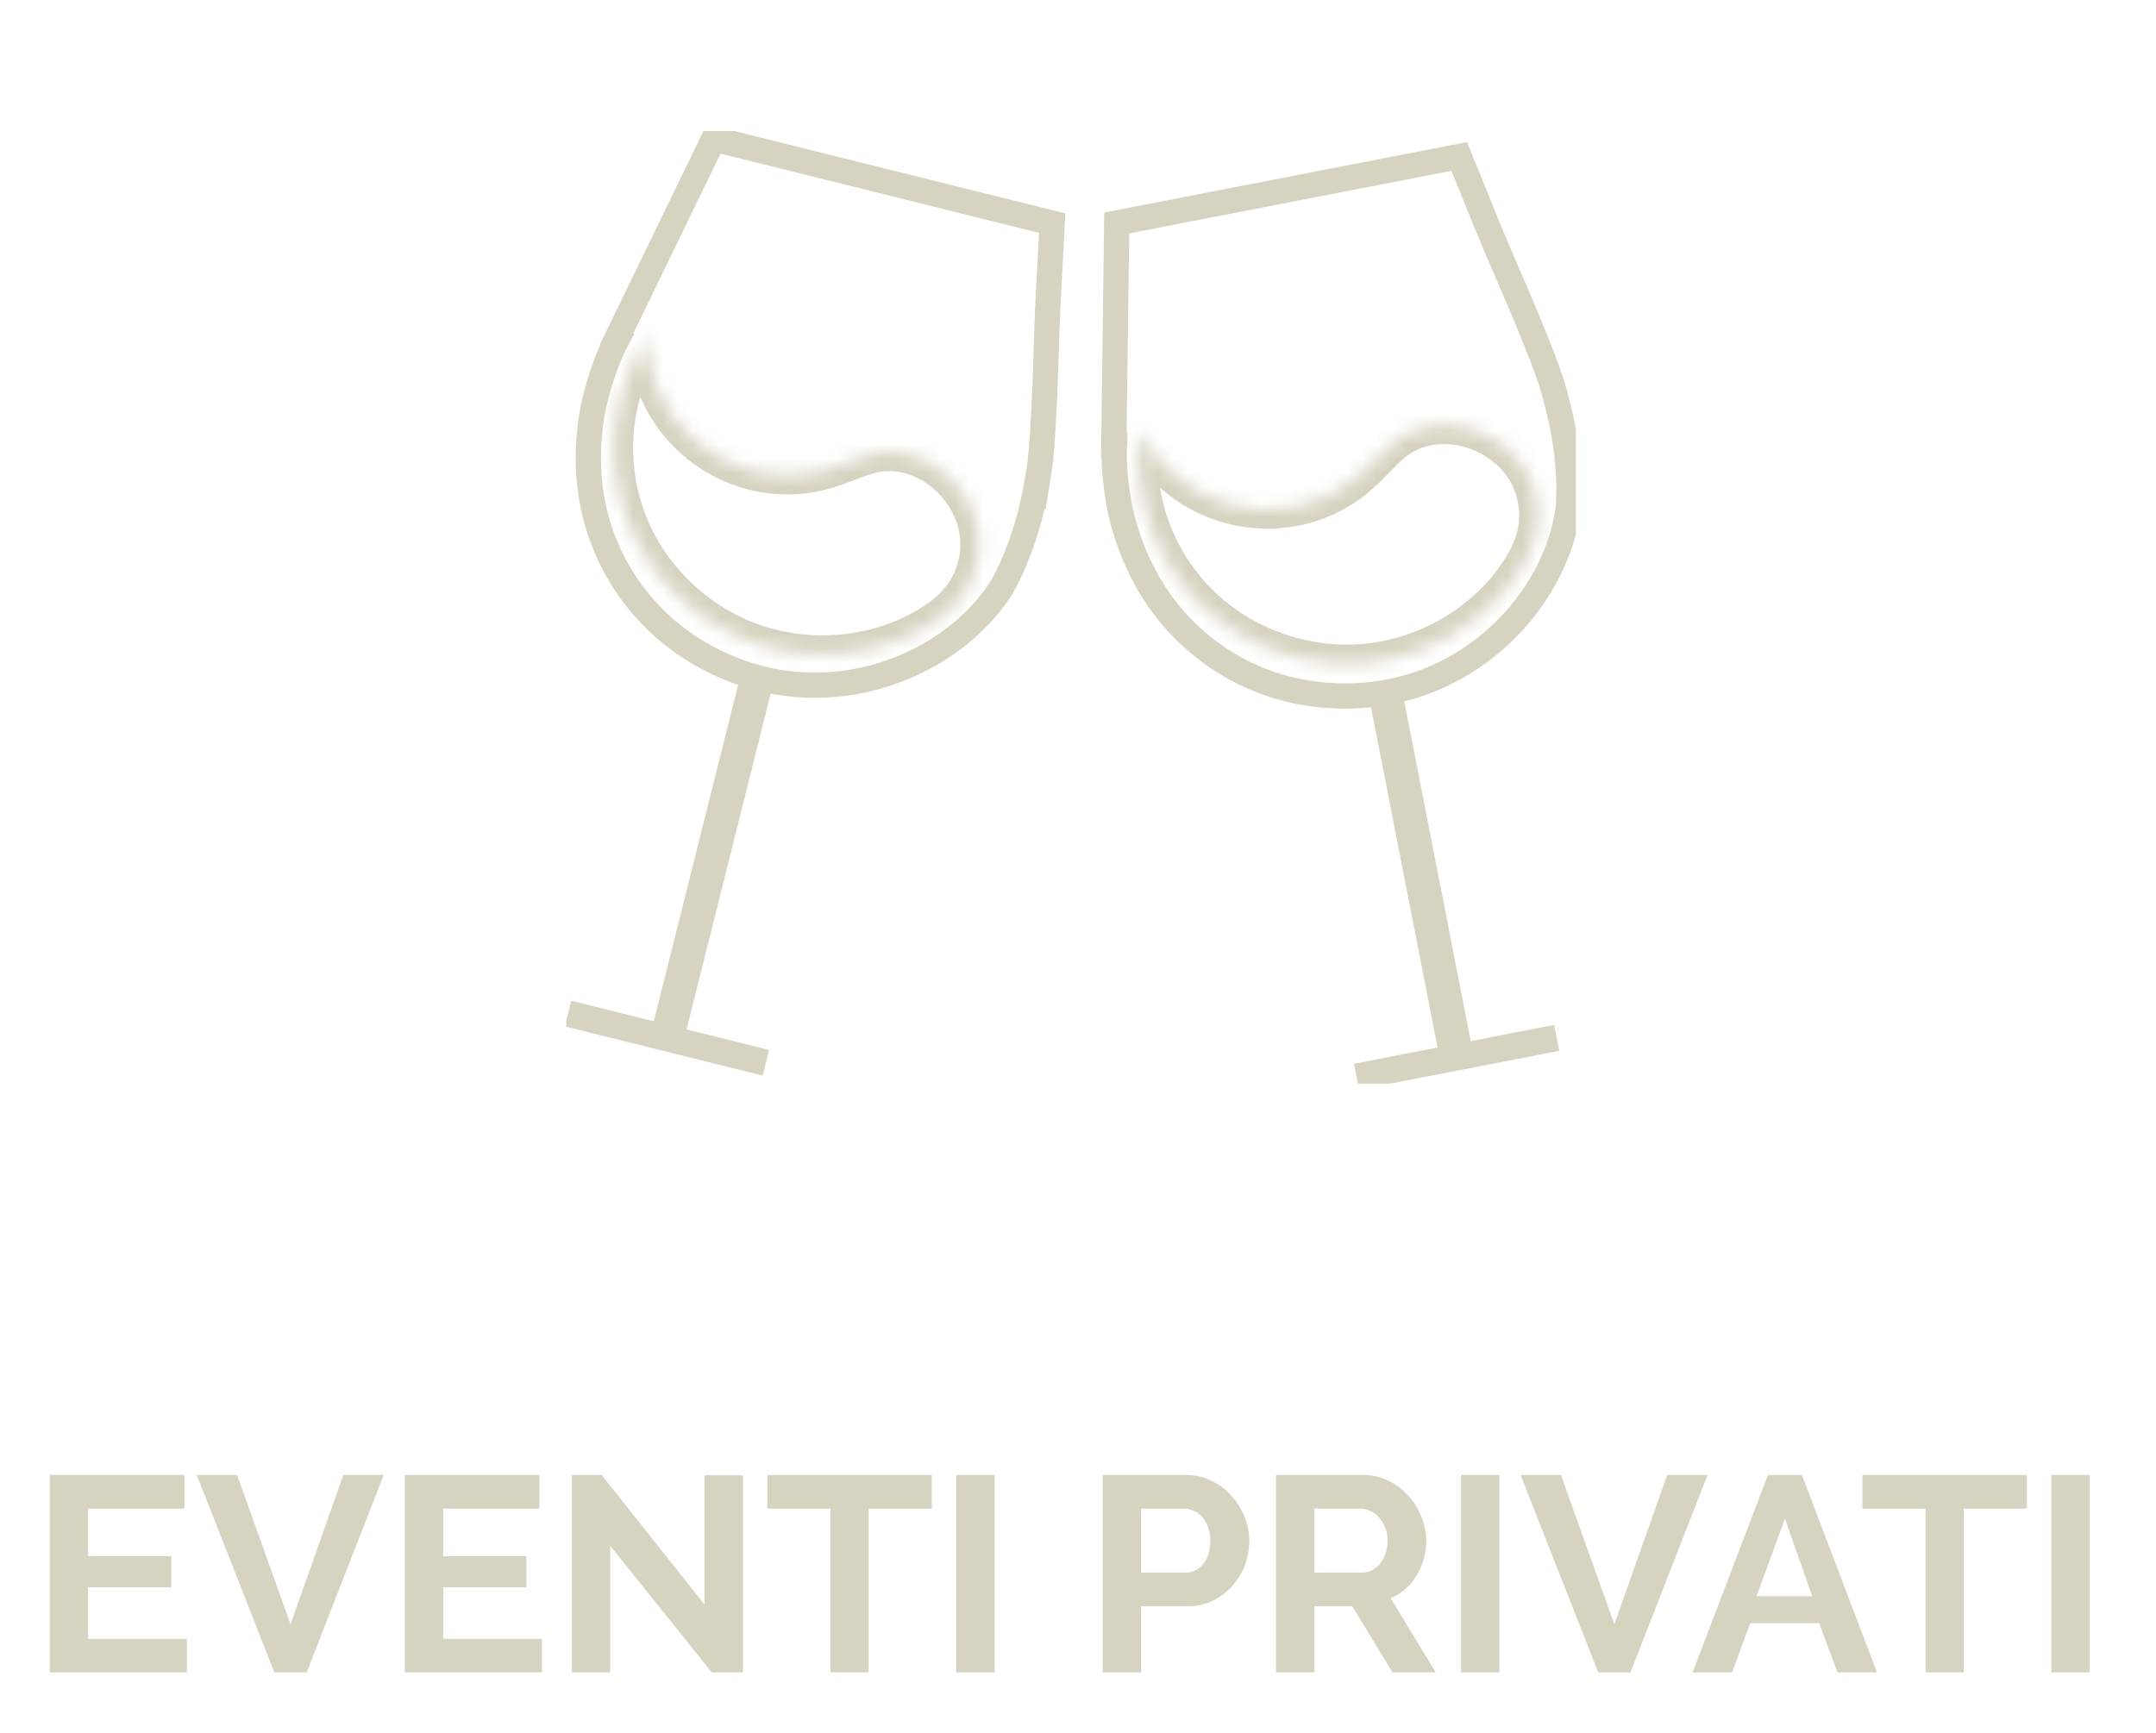 <svg xmlns="http://www.w3.org/2000/svg" width="148" height="119" viewBox="0 0 148 119" fill="none"><g clip-path="url(#clip0_732_168)"><path d="M71.291 32.579C71.488 31.389 71.579 29.661 71.646 28.397L71.66 28.161C71.737 26.729 71.776 25.421 71.816 24.158C71.853 22.899 71.895 21.596 71.971 20.173L72.229 15.32L48.99 9.539L42.319 23.288L42.351 23.304C42.077 23.817 41.852 24.343 41.631 24.912C41.348 25.655 40.944 26.893 40.735 27.939C40.251 30.362 40.272 32.829 40.793 35.078C41.325 37.369 42.393 39.537 43.887 41.349C44.797 42.458 45.859 43.43 47.043 44.242C49.354 45.827 52.009 46.781 54.727 47C59.719 47.403 64.815 45.272 67.886 41.539C68.013 41.384 68.136 41.227 68.257 41.065C68.387 40.893 68.508 40.718 68.622 40.535C68.622 40.535 68.768 40.324 68.822 40.211C68.949 39.989 69.068 39.764 69.175 39.535C69.309 39.246 69.458 39.014 69.556 38.716C70.239 37.145 70.829 35.34 71.288 32.574L71.291 32.579Z" stroke="#D7D3C1" stroke-width="1.733" stroke-miterlimit="10"></path><path d="M51.988 46.528L45.719 71.54" stroke="#D7D3C1" stroke-width="2.317" stroke-miterlimit="10"></path><path d="M38.994 69.593L52.575 72.972" stroke="#D7D3C1" stroke-width="1.815" stroke-miterlimit="10"></path><mask id="path-4-inside-1_732_168" fill="white"><path d="M59.999 31.155C59.44 31.269 58.854 31.491 58.236 31.727C57.637 31.954 57.019 32.19 56.339 32.364C53.363 33.116 50.167 32.354 47.789 30.329C46.618 29.332 45.726 28.113 45.136 26.703C44.706 25.676 44.458 24.586 44.4 23.466L44.386 23.197L44.244 23.426C44.193 23.51 44.142 23.593 44.091 23.679C42.985 25.553 42.328 27.694 42.188 29.869C42.051 32.014 42.416 34.192 43.243 36.166C43.747 37.369 44.42 38.498 45.243 39.519C46.859 41.523 48.941 43.059 51.268 43.964C55.537 45.623 60.552 45.098 64.208 42.643C64.359 42.541 64.508 42.437 64.654 42.328C65.038 42.044 65.388 41.727 65.695 41.379C66.684 40.266 67.212 38.892 67.223 37.404C67.228 36.615 67.07 35.828 66.749 35.064C66.199 33.747 65.219 32.62 63.99 31.889C63.11 31.364 61.702 30.813 59.997 31.158"></path></mask><path d="M58.236 31.727L58.696 32.943L58.7 32.941L58.236 31.727ZM56.339 32.364L56.657 33.623L56.66 33.623L56.339 32.364ZM47.789 30.329L46.946 31.319L46.946 31.319L47.789 30.329ZM45.136 26.703L43.937 27.204L43.937 27.205L45.136 26.703ZM44.4 23.466L45.697 23.398L45.697 23.398L44.4 23.466ZM44.386 23.197L45.683 23.13L45.468 18.977L43.281 22.514L44.386 23.197ZM44.244 23.426L43.139 22.743L43.136 22.747L44.244 23.426ZM44.091 23.679L42.975 23.013L42.971 23.018L44.091 23.679ZM42.188 29.869L40.892 29.786L40.892 29.786L42.188 29.869ZM43.243 36.166L44.441 35.664L44.441 35.664L43.243 36.166ZM45.243 39.519L44.231 40.334L44.231 40.335L45.243 39.519ZM51.268 43.964L50.797 45.175L50.797 45.175L51.268 43.964ZM64.208 42.643L64.933 43.722L64.935 43.72L64.208 42.643ZM64.654 42.328L63.88 41.285L63.879 41.285L64.654 42.328ZM65.695 41.379L64.724 40.516L64.721 40.519L65.695 41.379ZM67.223 37.404L68.523 37.414L68.523 37.411L67.223 37.404ZM66.749 35.064L65.551 35.565L65.551 35.567L66.749 35.064ZM63.99 31.889L63.324 33.005L63.325 33.006L63.99 31.889ZM59.742 29.882C59.057 30.021 58.368 30.286 57.773 30.513L58.7 32.941C59.341 32.696 59.822 32.517 60.257 32.429L59.742 29.882ZM57.776 30.512C57.166 30.743 56.616 30.952 56.018 31.104L56.66 33.623C57.423 33.428 58.109 33.165 58.696 32.942L57.776 30.512ZM56.02 31.104C53.462 31.75 50.696 31.098 48.631 29.34L46.946 31.319C49.638 33.61 53.265 34.481 56.657 33.623L56.02 31.104ZM48.631 29.34C47.615 28.474 46.845 27.421 46.335 26.201L43.937 27.205C44.607 28.804 45.621 30.19 46.946 31.319L48.631 29.34ZM46.335 26.202C45.963 25.312 45.748 24.369 45.697 23.398L43.102 23.533C43.168 24.802 43.45 26.039 43.937 27.204L46.335 26.202ZM45.697 23.398L45.683 23.13L43.088 23.265L43.102 23.533L45.697 23.398ZM43.281 22.514L43.139 22.743L45.349 24.11L45.491 23.881L43.281 22.514ZM43.136 22.747C43.086 22.829 43.031 22.919 42.975 23.013L45.206 24.345C45.253 24.267 45.3 24.19 45.352 24.106L43.136 22.747ZM42.971 23.018C41.762 25.069 41.044 27.407 40.892 29.786L43.485 29.952C43.611 27.98 44.208 26.037 45.21 24.339L42.971 23.018ZM40.892 29.786C40.742 32.13 41.14 34.508 42.044 36.668L44.441 35.664C43.692 33.875 43.361 31.898 43.485 29.952L40.892 29.786ZM42.044 36.668C42.596 37.984 43.332 39.219 44.231 40.334L46.255 38.704C45.509 37.778 44.898 36.754 44.441 35.664L42.044 36.668ZM44.231 40.335C45.986 42.509 48.251 44.185 50.797 45.175L51.739 42.753C49.63 41.933 47.733 40.536 46.254 38.703L44.231 40.335ZM50.797 45.175C55.448 46.983 60.911 46.422 64.933 43.722L63.484 41.564C60.193 43.774 55.627 44.264 51.739 42.753L50.797 45.175ZM64.935 43.72C65.098 43.61 65.264 43.494 65.43 43.371L63.879 41.285C63.752 41.38 63.62 41.472 63.482 41.566L64.935 43.72ZM65.429 43.371C65.878 43.038 66.297 42.661 66.669 42.24L64.721 40.519C64.48 40.792 64.197 41.049 63.88 41.285L65.429 43.371ZM66.666 42.243C67.865 40.894 68.509 39.216 68.523 37.414L65.924 37.394C65.915 38.568 65.504 39.639 64.724 40.516L66.666 42.243ZM68.523 37.411C68.528 36.441 68.334 35.48 67.948 34.561L65.551 35.567C65.806 36.175 65.927 36.789 65.924 37.396L68.523 37.411ZM67.948 34.563C67.29 32.988 66.122 31.646 64.654 30.773L63.325 33.006C64.316 33.595 65.108 34.507 65.551 35.565L67.948 34.563ZM64.656 30.773C63.608 30.148 61.868 29.454 59.739 29.884L60.255 32.431C61.536 32.172 62.611 32.58 63.324 33.005L64.656 30.773Z" fill="#D7D3C1" mask="url(#path-4-inside-1_732_168)"></path><path d="M106.653 26.773C106.328 25.611 105.673 24.007 105.199 22.834L105.111 22.614C104.572 21.284 104.052 20.082 103.55 18.921C103.051 17.766 102.533 16.567 101.996 15.246L100.168 10.743L76.659 15.308L76.457 30.577H76.494C76.464 31.158 76.483 31.73 76.527 32.338C76.585 33.13 76.745 34.423 77.001 35.46C77.593 37.857 78.659 40.086 80.085 41.902C81.542 43.754 83.43 45.267 85.553 46.281C86.847 46.901 88.224 47.334 89.641 47.57C92.408 48.03 95.218 47.773 97.776 46.829C102.47 45.089 106.179 41.009 107.376 36.33C107.424 36.136 107.471 35.941 107.51 35.745C107.554 35.534 107.589 35.323 107.617 35.11C107.617 35.11 107.661 34.858 107.661 34.733C107.682 34.479 107.696 34.224 107.694 33.972C107.694 33.653 107.729 33.382 107.692 33.069C107.643 31.359 107.41 29.473 106.651 26.775L106.653 26.773Z" stroke="#D7D3C1" stroke-width="1.733" stroke-miterlimit="10"></path><path d="M95.096 47.554L100.046 72.854" stroke="#D7D3C1" stroke-width="2.317" stroke-miterlimit="10"></path><path d="M93.125 73.93L106.864 71.262" stroke="#D7D3C1" stroke-width="1.815" stroke-miterlimit="10"></path><mask id="path-9-inside-2_732_168" fill="white"><path d="M95.823 30.246C95.363 30.584 94.928 31.033 94.466 31.507C94.02 31.965 93.56 32.44 93.017 32.884C90.641 34.821 87.421 35.478 84.406 34.648C82.922 34.238 81.596 33.509 80.462 32.482C79.635 31.732 78.948 30.85 78.42 29.86L78.295 29.621L78.265 29.887C78.253 29.985 78.244 30.082 78.235 30.181C78.03 32.347 78.344 34.562 79.141 36.592C79.928 38.593 81.184 40.412 82.773 41.852C83.742 42.729 84.831 43.467 86.009 44.045C88.325 45.179 90.864 45.693 93.356 45.531C97.93 45.235 102.248 42.641 104.517 38.876C104.61 38.721 104.7 38.561 104.789 38.401C105.016 37.982 105.197 37.545 105.33 37.103C105.753 35.677 105.648 34.21 105.026 32.856C104.696 32.139 104.217 31.494 103.604 30.938C102.545 29.978 101.179 29.369 99.755 29.226C98.736 29.122 97.226 29.214 95.827 30.246"></path></mask><path d="M94.466 31.507L93.535 30.601L93.535 30.601L94.466 31.507ZM93.017 32.884L93.838 33.891L93.839 33.89L93.017 32.884ZM84.406 34.648L84.061 35.9L84.061 35.9L84.406 34.648ZM80.462 32.482L79.589 33.444L79.59 33.444L80.462 32.482ZM78.42 29.86L77.27 30.465L77.273 30.47L78.42 29.86ZM78.295 29.621L79.445 29.016L77.48 25.282L77.004 29.475L78.295 29.621ZM78.265 29.887L79.555 30.042L79.556 30.034L78.265 29.887ZM78.235 30.181L79.528 30.303L79.528 30.302L78.235 30.181ZM79.141 36.592L77.931 37.066L77.931 37.067L79.141 36.592ZM82.773 41.852L81.901 42.815L81.901 42.815L82.773 41.852ZM86.009 44.045L85.436 45.212L85.438 45.212L86.009 44.045ZM93.356 45.531L93.272 44.234L93.272 44.234L93.356 45.531ZM104.517 38.876L105.63 39.546L105.632 39.544L104.517 38.876ZM104.789 38.401L105.926 39.03L105.93 39.022L104.789 38.401ZM105.33 37.103L106.575 37.476L106.576 37.472L105.33 37.103ZM105.026 32.856L103.845 33.399L103.845 33.399L105.026 32.856ZM103.604 30.938L102.731 31.901L102.732 31.901L103.604 30.938ZM99.755 29.226L99.623 30.518L99.625 30.518L99.755 29.226ZM95.053 29.199C94.489 29.613 93.976 30.149 93.535 30.601L95.397 32.414C95.881 31.917 96.236 31.555 96.592 31.293L95.053 29.199ZM93.535 30.601C93.081 31.067 92.672 31.488 92.194 31.878L93.839 33.89C94.449 33.392 94.959 32.864 95.397 32.414L93.535 30.601ZM92.196 31.877C90.154 33.541 87.372 34.117 84.751 33.395L84.061 35.9C87.471 36.84 91.127 36.101 93.838 33.891L92.196 31.877ZM84.752 33.395C83.463 33.039 82.317 32.409 81.335 31.519L79.59 33.444C80.874 34.609 82.381 35.437 84.061 35.9L84.752 33.395ZM81.335 31.519C80.619 30.87 80.024 30.107 79.567 29.249L77.273 30.47C77.871 31.593 78.651 32.594 79.589 33.444L81.335 31.519ZM79.57 29.255L79.445 29.016L77.145 30.226L77.27 30.465L79.57 29.255ZM77.004 29.475L76.974 29.741L79.556 30.034L79.586 29.768L77.004 29.475ZM76.975 29.733C76.961 29.849 76.95 29.961 76.941 30.061L79.528 30.302C79.538 30.203 79.546 30.12 79.555 30.042L76.975 29.733ZM76.941 30.059C76.717 32.429 77.06 34.848 77.931 37.066L80.35 36.117C79.627 34.276 79.343 32.266 79.528 30.303L76.941 30.059ZM77.931 37.067C78.792 39.255 80.163 41.24 81.901 42.815L83.646 40.889C82.206 39.584 81.064 37.932 80.35 36.116L77.931 37.067ZM81.901 42.815C82.96 43.774 84.15 44.58 85.436 45.212L86.582 42.879C85.512 42.353 84.524 41.684 83.645 40.888L81.901 42.815ZM85.438 45.212C87.95 46.443 90.714 47.005 93.44 46.828L93.272 44.234C91.013 44.381 88.7 43.916 86.58 42.878L85.438 45.212ZM93.44 46.828C98.423 46.505 103.133 43.689 105.63 39.546L103.404 38.205C101.362 41.592 97.436 43.965 93.272 44.234L93.44 46.828ZM105.632 39.544C105.735 39.371 105.833 39.197 105.926 39.03L103.651 37.773C103.568 37.924 103.485 38.07 103.402 38.208L105.632 39.544ZM105.93 39.022C106.201 38.524 106.417 38.004 106.575 37.476L104.085 36.73C103.978 37.086 103.832 37.441 103.647 37.781L105.93 39.022ZM106.576 37.472C107.088 35.745 106.96 33.953 106.206 32.314L103.845 33.399C104.336 34.467 104.417 35.61 104.084 36.733L106.576 37.472ZM106.206 32.314C105.8 31.429 105.213 30.642 104.476 29.975L102.732 31.901C103.221 32.344 103.592 32.849 103.845 33.399L106.206 32.314ZM104.477 29.975C103.212 28.829 101.586 28.104 99.885 27.933L99.625 30.518C100.772 30.634 101.877 31.127 102.731 31.901L104.477 29.975ZM99.887 27.933C98.676 27.809 96.803 27.911 95.056 29.201L96.599 31.292C97.648 30.517 98.795 30.434 99.623 30.518L99.887 27.933Z" fill="#D7D3C1" mask="url(#path-9-inside-2_732_168)"></path></g><path d="M12.828 112.522V114.833H3.413V101.275H12.656V103.585H6.048V106.851H11.758V108.99H6.048V112.522H12.828ZM16.276 101.275L19.943 111.529L23.571 101.275H26.34L21.05 114.833H18.835L13.507 101.275H16.276ZM37.201 112.522V114.833H27.787V101.275H37.029V103.585H30.422V106.851H36.132V108.99H30.422V112.522H37.201ZM41.891 106.144V114.833H39.256V101.275H41.299L48.365 110.173V101.294H51V114.833H48.861L41.891 106.144ZM63.961 103.585H59.626V114.833H57.01V103.585H52.675V101.275H63.961V103.585ZM65.644 114.833V101.275H68.279V114.833H65.644ZM75.695 114.833V101.275H81.443C82.067 101.275 82.64 101.408 83.162 101.676C83.697 101.93 84.155 102.274 84.537 102.707C84.919 103.127 85.218 103.611 85.434 104.158C85.651 104.693 85.759 105.234 85.759 105.781C85.759 106.354 85.657 106.914 85.454 107.462C85.25 107.997 84.963 108.474 84.594 108.894C84.225 109.314 83.779 109.652 83.258 109.906C82.736 110.161 82.163 110.288 81.539 110.288H78.331V114.833H75.695ZM78.331 107.977H81.386C81.87 107.977 82.271 107.78 82.589 107.385C82.92 106.991 83.086 106.456 83.086 105.781C83.086 105.438 83.035 105.132 82.933 104.865C82.831 104.585 82.697 104.349 82.532 104.158C82.366 103.967 82.169 103.827 81.94 103.738C81.724 103.636 81.501 103.585 81.272 103.585H78.331V107.977ZM87.593 114.833V101.275H93.59C94.213 101.275 94.786 101.408 95.308 101.676C95.843 101.93 96.301 102.274 96.683 102.707C97.065 103.127 97.364 103.611 97.581 104.158C97.797 104.693 97.905 105.234 97.905 105.781C97.905 106.66 97.683 107.462 97.237 108.187C96.804 108.9 96.212 109.416 95.461 109.734L98.555 114.833H95.595L92.826 110.288H90.229V114.833H87.593ZM90.229 107.977H93.532C93.774 107.977 93.997 107.92 94.201 107.806C94.417 107.691 94.602 107.538 94.754 107.347C94.907 107.144 95.028 106.908 95.117 106.641C95.206 106.373 95.251 106.087 95.251 105.781C95.251 105.463 95.2 105.17 95.098 104.903C94.996 104.636 94.856 104.406 94.678 104.215C94.513 104.012 94.315 103.859 94.086 103.757C93.87 103.643 93.647 103.585 93.418 103.585H90.229V107.977ZM100.293 114.833V101.275H102.928V114.833H100.293ZM107.151 101.275L110.818 111.529L114.446 101.275H117.215L111.925 114.833H109.71L104.382 101.275H107.151ZM121.363 101.275H123.693L128.849 114.833H126.137L124.877 111.453H120.141L118.9 114.833H116.188L121.363 101.275ZM124.4 109.601L122.528 104.273L120.58 109.601H124.4ZM139.134 103.585H134.799V114.833H132.182V103.585H127.848V101.275H139.134V103.585ZM140.817 114.833V101.275H143.452V114.833H140.817Z" fill="#D7D3C1"></path><defs><clipPath id="clip0_732_168"><rect width="69.303" height="65.404" fill="white" transform="translate(38.875 9)"></rect></clipPath></defs></svg>